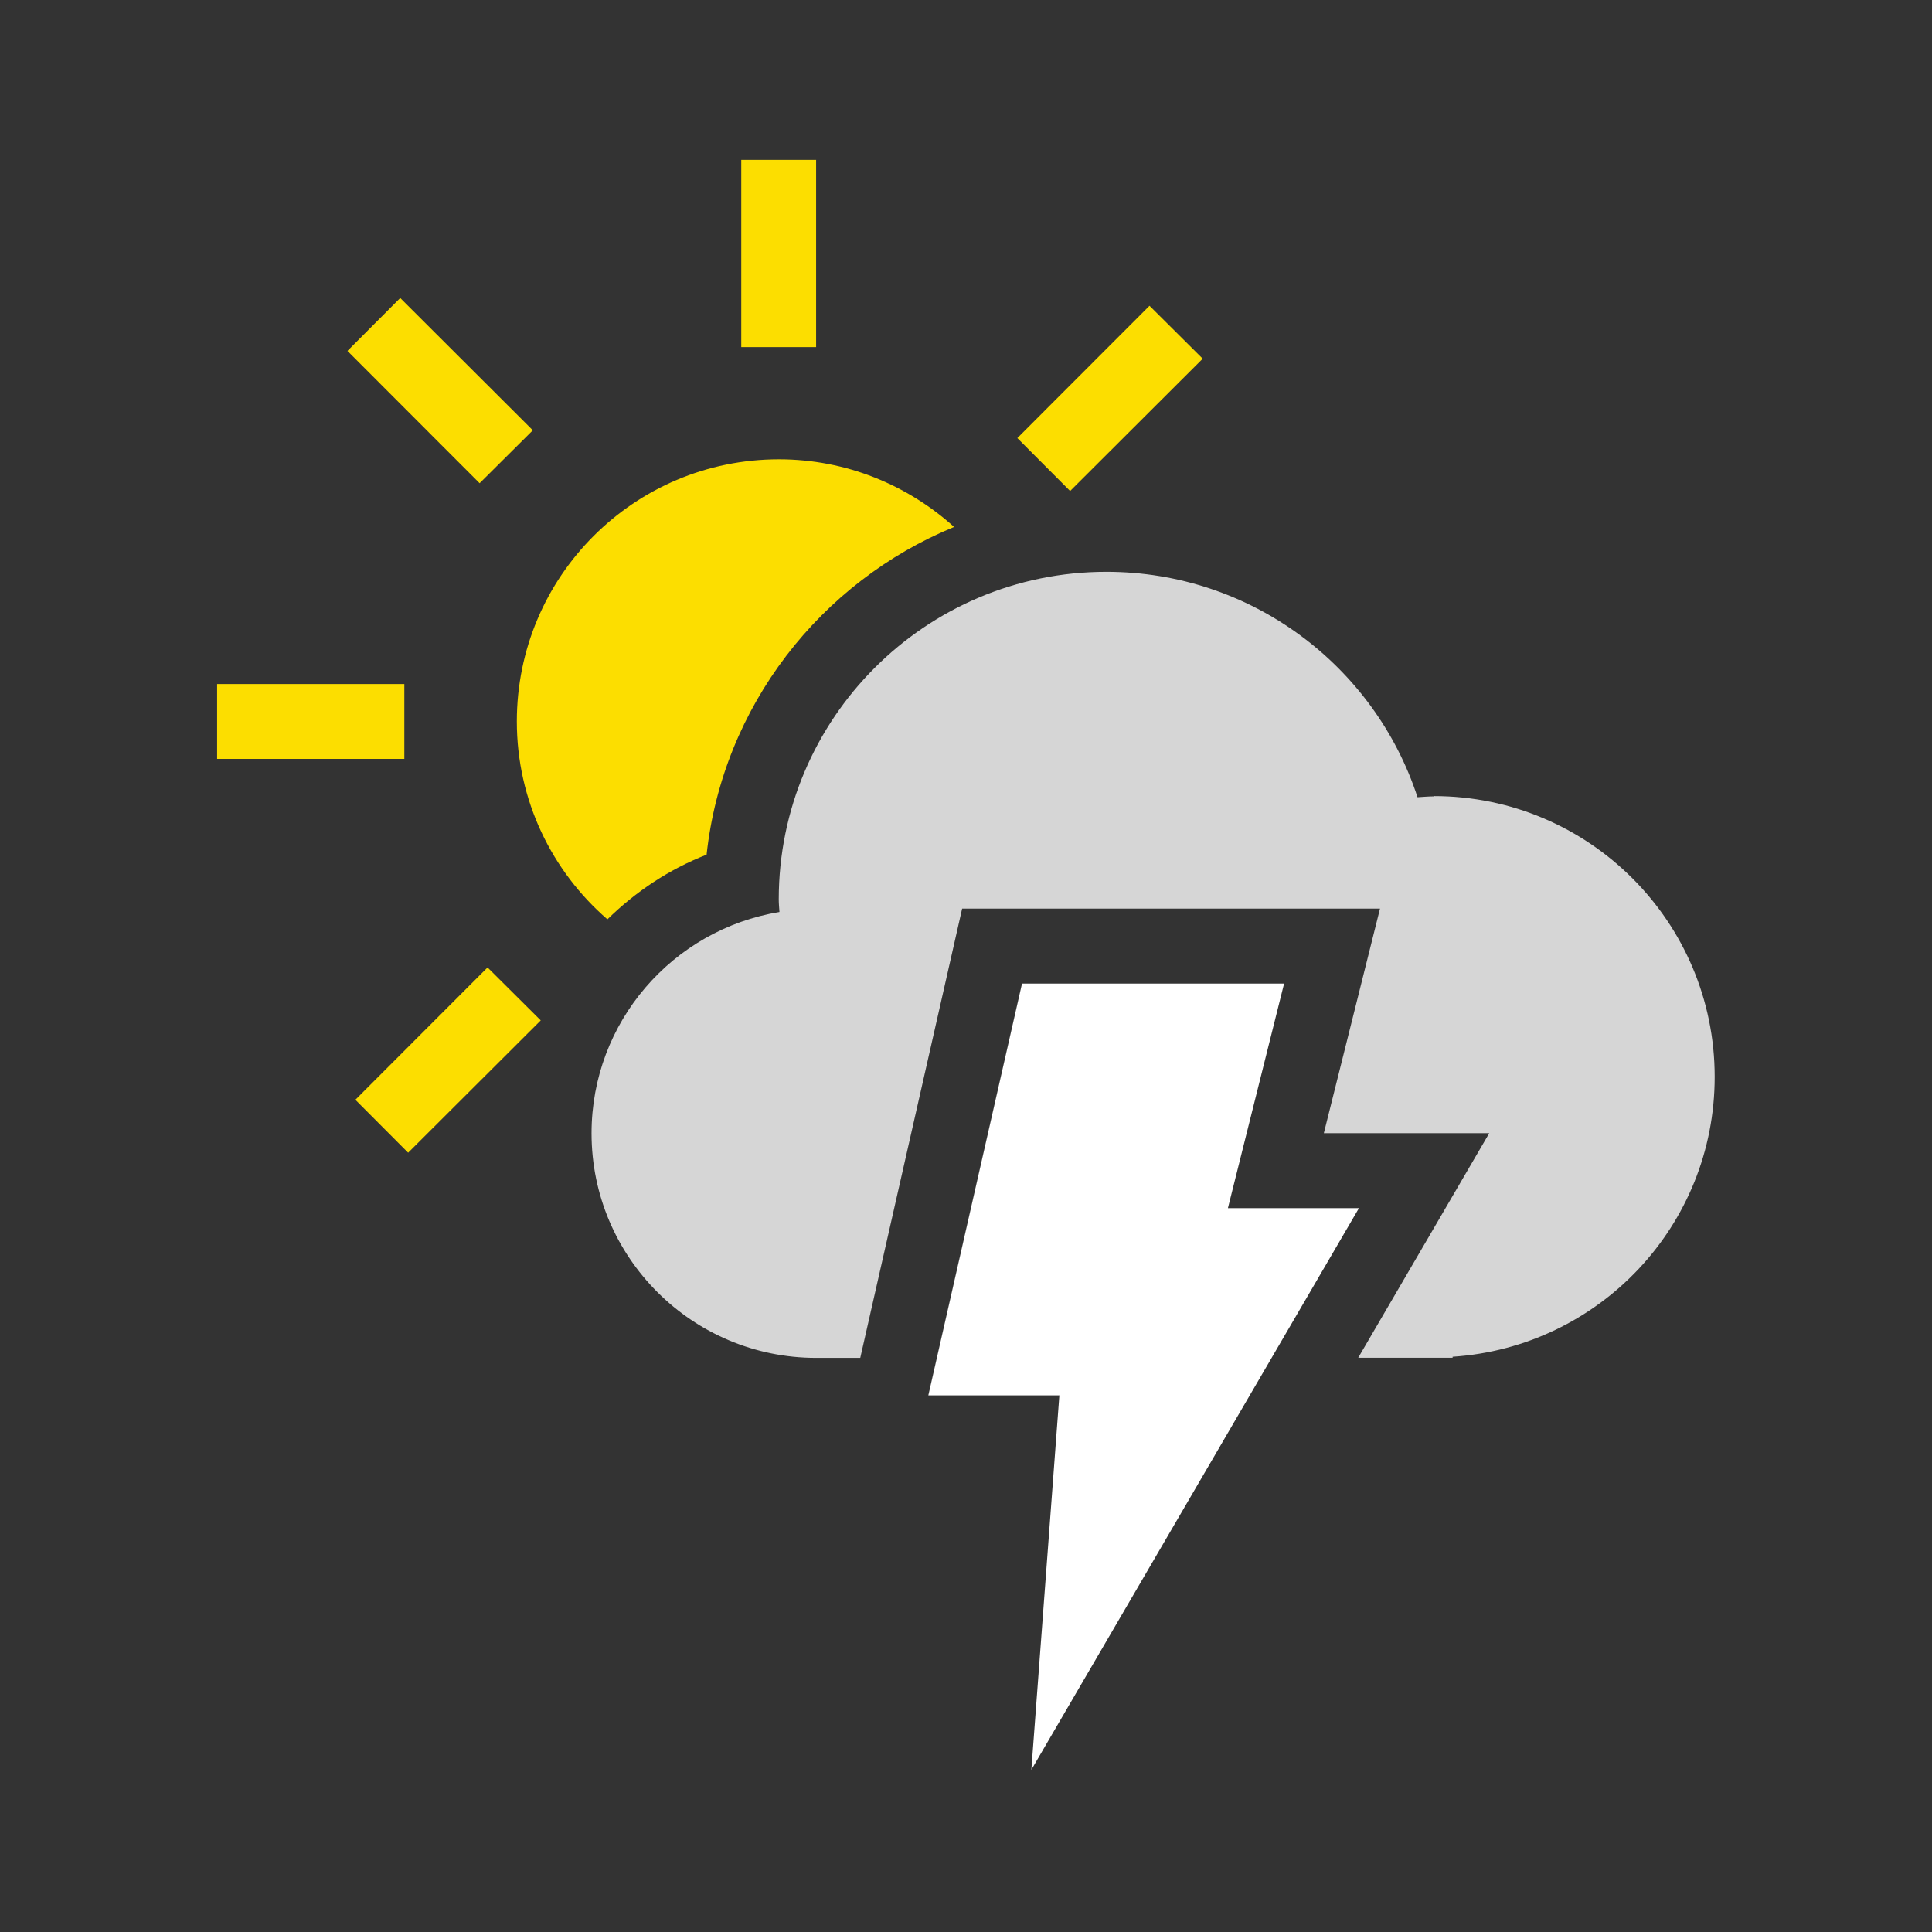 <?xml version="1.0" encoding="UTF-8" standalone="no"?>
<!-- Created with Inkscape (http://www.inkscape.org/) -->

<svg
   xmlns:dc="http://purl.org/dc/elements/1.1/"
   xmlns:cc="http://creativecommons.org/ns#"
   xmlns:rdf="http://www.w3.org/1999/02/22-rdf-syntax-ns#"
   xmlns:svg="http://www.w3.org/2000/svg"
   xmlns="http://www.w3.org/2000/svg"
   xmlns:sodipodi="http://sodipodi.sourceforge.net/DTD/sodipodi-0.dtd"
   xmlns:inkscape="http://www.inkscape.org/namespaces/inkscape"
   width="240"
   height="240"
   viewBox="0 0 63.5 63.5"
   version="1.1"
   id="svg5579"
   inkscape:version="0.92.5 (2060ec1f9f, 2020-04-08)"
   sodipodi:docname="dthunderstorm.svg">
  <rect x="0" y="0" width="63.5" height="63.5" fill="#333333" stroke="none"/>
  <defs
     id="defs5573" />
  <sodipodi:namedview
     id="base"
     pagecolor="#ffffff"
     bordercolor="#666666"
     borderopacity="1.0"
     inkscape:pageopacity="0.0"
     inkscape:pageshadow="2"
     inkscape:zoom="0.35"
     inkscape:cx="-31.428571"
     inkscape:cy="560"
     inkscape:document-units="mm"
     inkscape:current-layer="layer1"
     showgrid="false"
     units="px"
     inkscape:pagecheckerboard="true"
     inkscape:window-width="1321"
     inkscape:window-height="740"
     inkscape:window-x="45"
     inkscape:window-y="28"
     inkscape:window-maximized="1" />
  <g
     inkscape:label="Layer 1"
     inkscape:groupmode="layer"
     id="layer1"
     transform="translate(0,-233.5)">
    <g
       id="g5594"
       transform="matrix(4.651,0,0,4.651,-98.344,-757.508)">
      <path
         id="path62"
         d="m 28.367,220.025 h 1.852 l -0.397,1.587 h 0.926 l -2.315,3.969 0.198,-2.646 h -0.926 z"
         style="clip-rule:evenodd;fill:#ffffff;fill-rule:evenodd;stroke-width:0.265"
         inkscape:connector-curvature="0" />
      <path
         id="path64"
         d="m 31.278,218.702 c -0.04,0 -0.077,0.004 -0.116,0.006 -0.302,-0.925 -1.172,-1.593 -2.199,-1.593 -1.278,0 -2.315,1.037 -2.315,2.315 0,0.03 0.003,0.059 0.005,0.089 -0.754,0.124 -1.328,0.777 -1.328,1.564 0,0.877 0.712,1.587 1.587,1.587 h 0.312 l 0.72,-3.175 h 2.953 l -0.397,1.587 h 1.169 l -0.926,1.587 h 0.667 v -0.007 c 1.035,-0.068 1.852,-0.926 1.852,-1.978 0,-1.096 -0.889,-1.984 -1.984,-1.984 z"
         style="clip-rule:evenodd;opacity:0.8;fill:#ffffff;fill-rule:evenodd;stroke-width:0.265"
         inkscape:connector-curvature="0" />
      <path
         id="path66"
         d="m 26.912,214.204 h -0.529 v 1.323 h 0.529 z m -4.233,3.704 v 0.529 h 1.323 v -0.529 z m 0.921,-2.354 0.373,-0.374 0.937,0.935 -0.376,0.374 z m 0.056,5.292 0.373,0.374 0.937,-0.935 -0.376,-0.374 z m 5.051,-4.302 -0.373,-0.374 0.934,-0.935 0.376,0.374 z m -2.569,2.57 c -0.267,0.104 -0.503,0.263 -0.701,0.457 -0.392,-0.34 -0.64,-0.84 -0.64,-1.399 0,-1.023 0.828,-1.852 1.852,-1.852 0.476,0 0.91,0.182 1.238,0.478 -0.942,0.387 -1.635,1.266 -1.749,2.316 z"
         style="clip-rule:evenodd;fill:#fcde00;fill-rule:evenodd;stroke-width:0.265"
         inkscape:connector-curvature="0" />
    </g>
  </g>
</svg>
